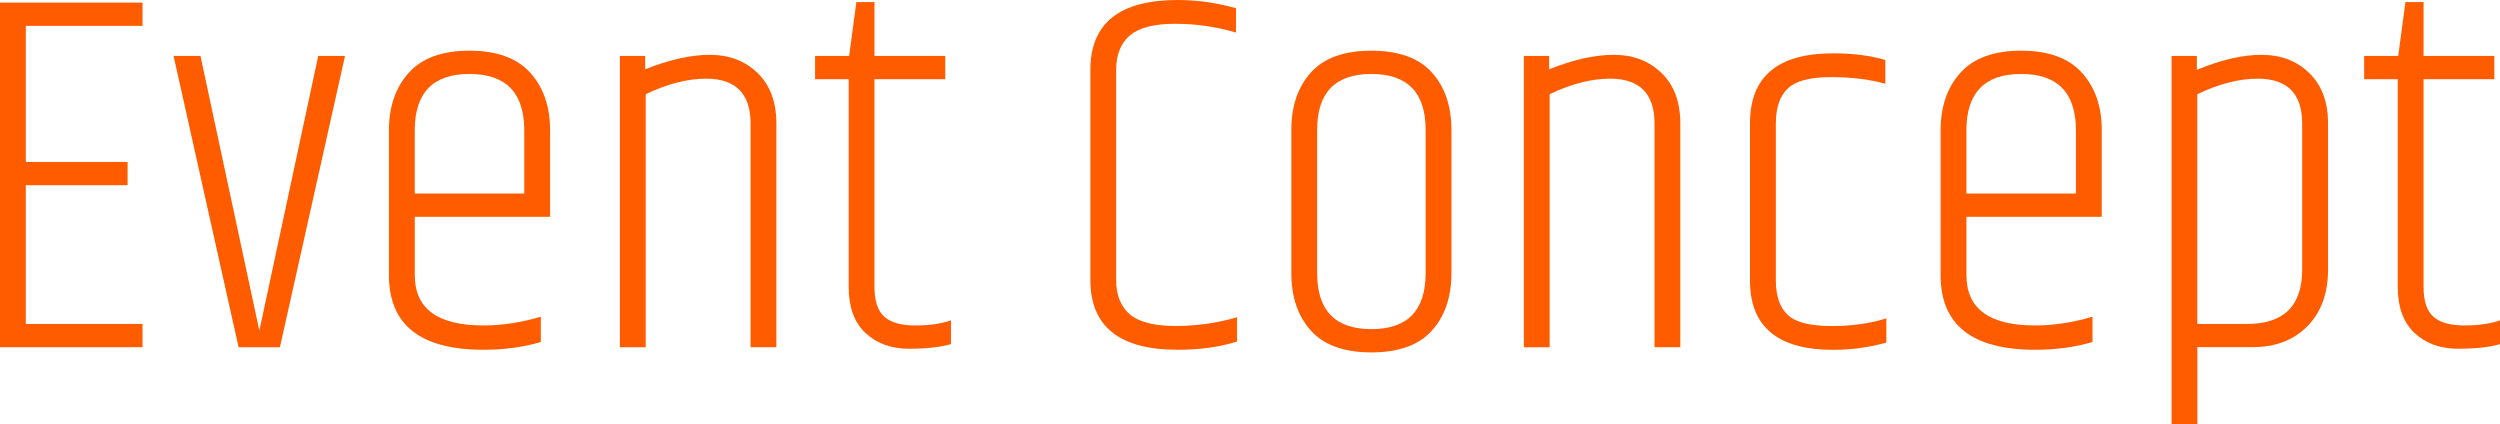 <?xml version="1.0" encoding="UTF-8"?><svg id="_レイヤー_2" xmlns="http://www.w3.org/2000/svg" viewBox="0 0 436 74"><defs><style>.cls-1{fill:#ff5c00;stroke-width:0px;}</style></defs><g id="_テキスト"><path class="cls-1" d="m0,.45h24.86v4.06H4.5v23.73h17.75v4.06H4.5v24.19h20.36v4.06H0V.45Z"/><path class="cls-1" d="m55.49,9.75h4.68l-11.35,50.81h-7.21L30.27,9.75h4.69l10.27,47.92c1.14-5.29,4.56-21.27,10.27-47.92Z"/><path class="cls-1" d="m67.83,48.01v-25.27c0-4.15,1.16-7.5,3.47-10.06,2.31-2.56,5.84-3.84,10.58-3.84s8.27,1.28,10.59,3.84c2.31,2.56,3.47,5.91,3.47,10.06v15.07h-23.6v10.2c0,5.84,3.99,8.75,11.98,8.75,3.24,0,6.58-.51,10-1.53v4.42c-3.06.9-6.4,1.35-10,1.35-10.99,0-16.49-4.33-16.49-13Zm4.5-14.26h19.1v-11.01c0-6.56-3.18-9.84-9.55-9.84s-9.55,3.28-9.55,9.84v11.01Z"/><path class="cls-1" d="m112.51,12.09c4.2-1.68,7.97-2.53,11.31-2.53s6.09,1.05,8.29,3.16c2.19,2.11,3.29,5.05,3.29,8.84v38.99h-4.5V21.57c0-5.23-2.58-7.85-7.75-7.85-3.24,0-6.76.9-10.54,2.71v44.13h-4.5V9.75h4.41v2.35Z"/><path class="cls-1" d="m152.51.36v9.39h12.34v4.06h-12.34v36.28c0,2.41.57,4.12,1.71,5.14,1.14,1.02,2.94,1.53,5.41,1.53s4.53-.3,6.22-.9v4.15c-1.8.54-4.25.81-7.34.81s-5.62-.92-7.57-2.75c-1.95-1.83-2.93-4.5-2.93-7.99V13.81h-5.86v-4.06h5.94l1.26-9.39h3.15Z"/><path class="cls-1" d="m190.16,12.18c0-8.12,5.08-12.18,15.22-12.18,3.42,0,6.82.48,10.18,1.44v4.24c-3.42-1.02-6.97-1.53-10.63-1.53s-6.29.68-7.88,2.03c-1.59,1.35-2.39,3.35-2.39,6v36.64c0,2.65.8,4.65,2.39,6,1.59,1.35,4.25,2.03,7.97,2.03s7.3-.51,10.72-1.53v4.24c-3,.96-6.46,1.44-10.36,1.44-10.15,0-15.22-4.06-15.22-12.18V12.18Z"/><path class="cls-1" d="m225.21,22.65c0-4.15,1.14-7.49,3.42-10.02s5.8-3.79,10.54-3.79,8.26,1.26,10.54,3.79c2.28,2.53,3.42,5.87,3.42,10.02v25c0,4.15-1.14,7.49-3.42,10.02-2.28,2.53-5.8,3.79-10.54,3.79s-8.26-1.26-10.54-3.79c-2.28-2.53-3.42-5.87-3.42-10.02v-25Zm23.42,0c0-6.5-3.15-9.75-9.46-9.75s-9.46,3.25-9.46,9.75v25c0,6.5,3.15,9.75,9.46,9.75s9.46-3.25,9.46-9.75v-25Z"/><path class="cls-1" d="m270.16,12.09c4.2-1.68,7.97-2.53,11.31-2.53s6.09,1.05,8.29,3.16c2.19,2.11,3.29,5.05,3.29,8.84v38.99h-4.5V21.57c0-5.23-2.58-7.85-7.75-7.85-3.24,0-6.76.9-10.54,2.71v44.13h-4.5V9.75h4.41v2.35Z"/><path class="cls-1" d="m305.2,21.48c0-8.12,4.83-12.18,14.5-12.18,3.48,0,6.52.39,9.1,1.17v4.15c-2.7-.78-5.87-1.17-9.5-1.17s-6.14.66-7.52,1.99c-1.38,1.32-2.07,3.34-2.07,6.05v27.43c0,2.71.69,4.71,2.07,6,1.38,1.29,3.92,1.94,7.61,1.94s6.89-.45,9.59-1.35v4.24c-3,.84-6.1,1.26-9.28,1.26-9.67,0-14.5-4.03-14.5-12.09v-27.43Z"/><path class="cls-1" d="m338.44,48.01v-25.27c0-4.15,1.16-7.5,3.47-10.06,2.31-2.56,5.84-3.84,10.58-3.84s8.27,1.28,10.59,3.84c2.31,2.56,3.47,5.91,3.47,10.06v15.07h-23.6v10.2c0,5.84,3.99,8.75,11.98,8.75,3.24,0,6.58-.51,10-1.53v4.42c-3.06.9-6.4,1.35-10,1.35-10.99,0-16.49-4.33-16.49-13Zm4.5-14.26h19.1v-11.01c0-6.56-3.18-9.84-9.55-9.84s-9.55,3.28-9.55,9.84v11.01Z"/><path class="cls-1" d="m383.12,12.18c4.2-1.74,7.97-2.62,11.31-2.62s6.09,1.05,8.29,3.16c2.19,2.11,3.29,5.05,3.29,8.84v25.45c0,4.15-1.2,7.45-3.6,9.88-2.4,2.44-5.59,3.65-9.55,3.65h-9.64v13.45h-4.5V9.75h4.41v2.44Zm18.38,9.39c0-5.23-2.58-7.85-7.75-7.85-3.24,0-6.76.9-10.54,2.71v40.07h8.65c6.43,0,9.64-3.16,9.64-9.48v-25.45Z"/><path class="cls-1" d="m422.67.36v9.39h12.34v4.06h-12.34v36.28c0,2.41.57,4.12,1.71,5.14,1.14,1.02,2.94,1.53,5.41,1.53s4.53-.3,6.22-.9v4.15c-1.8.54-4.25.81-7.34.81s-5.62-.92-7.57-2.75c-1.95-1.83-2.93-4.5-2.93-7.99V13.81h-5.86v-4.06h5.94l1.26-9.39h3.15Z"/></g></svg>